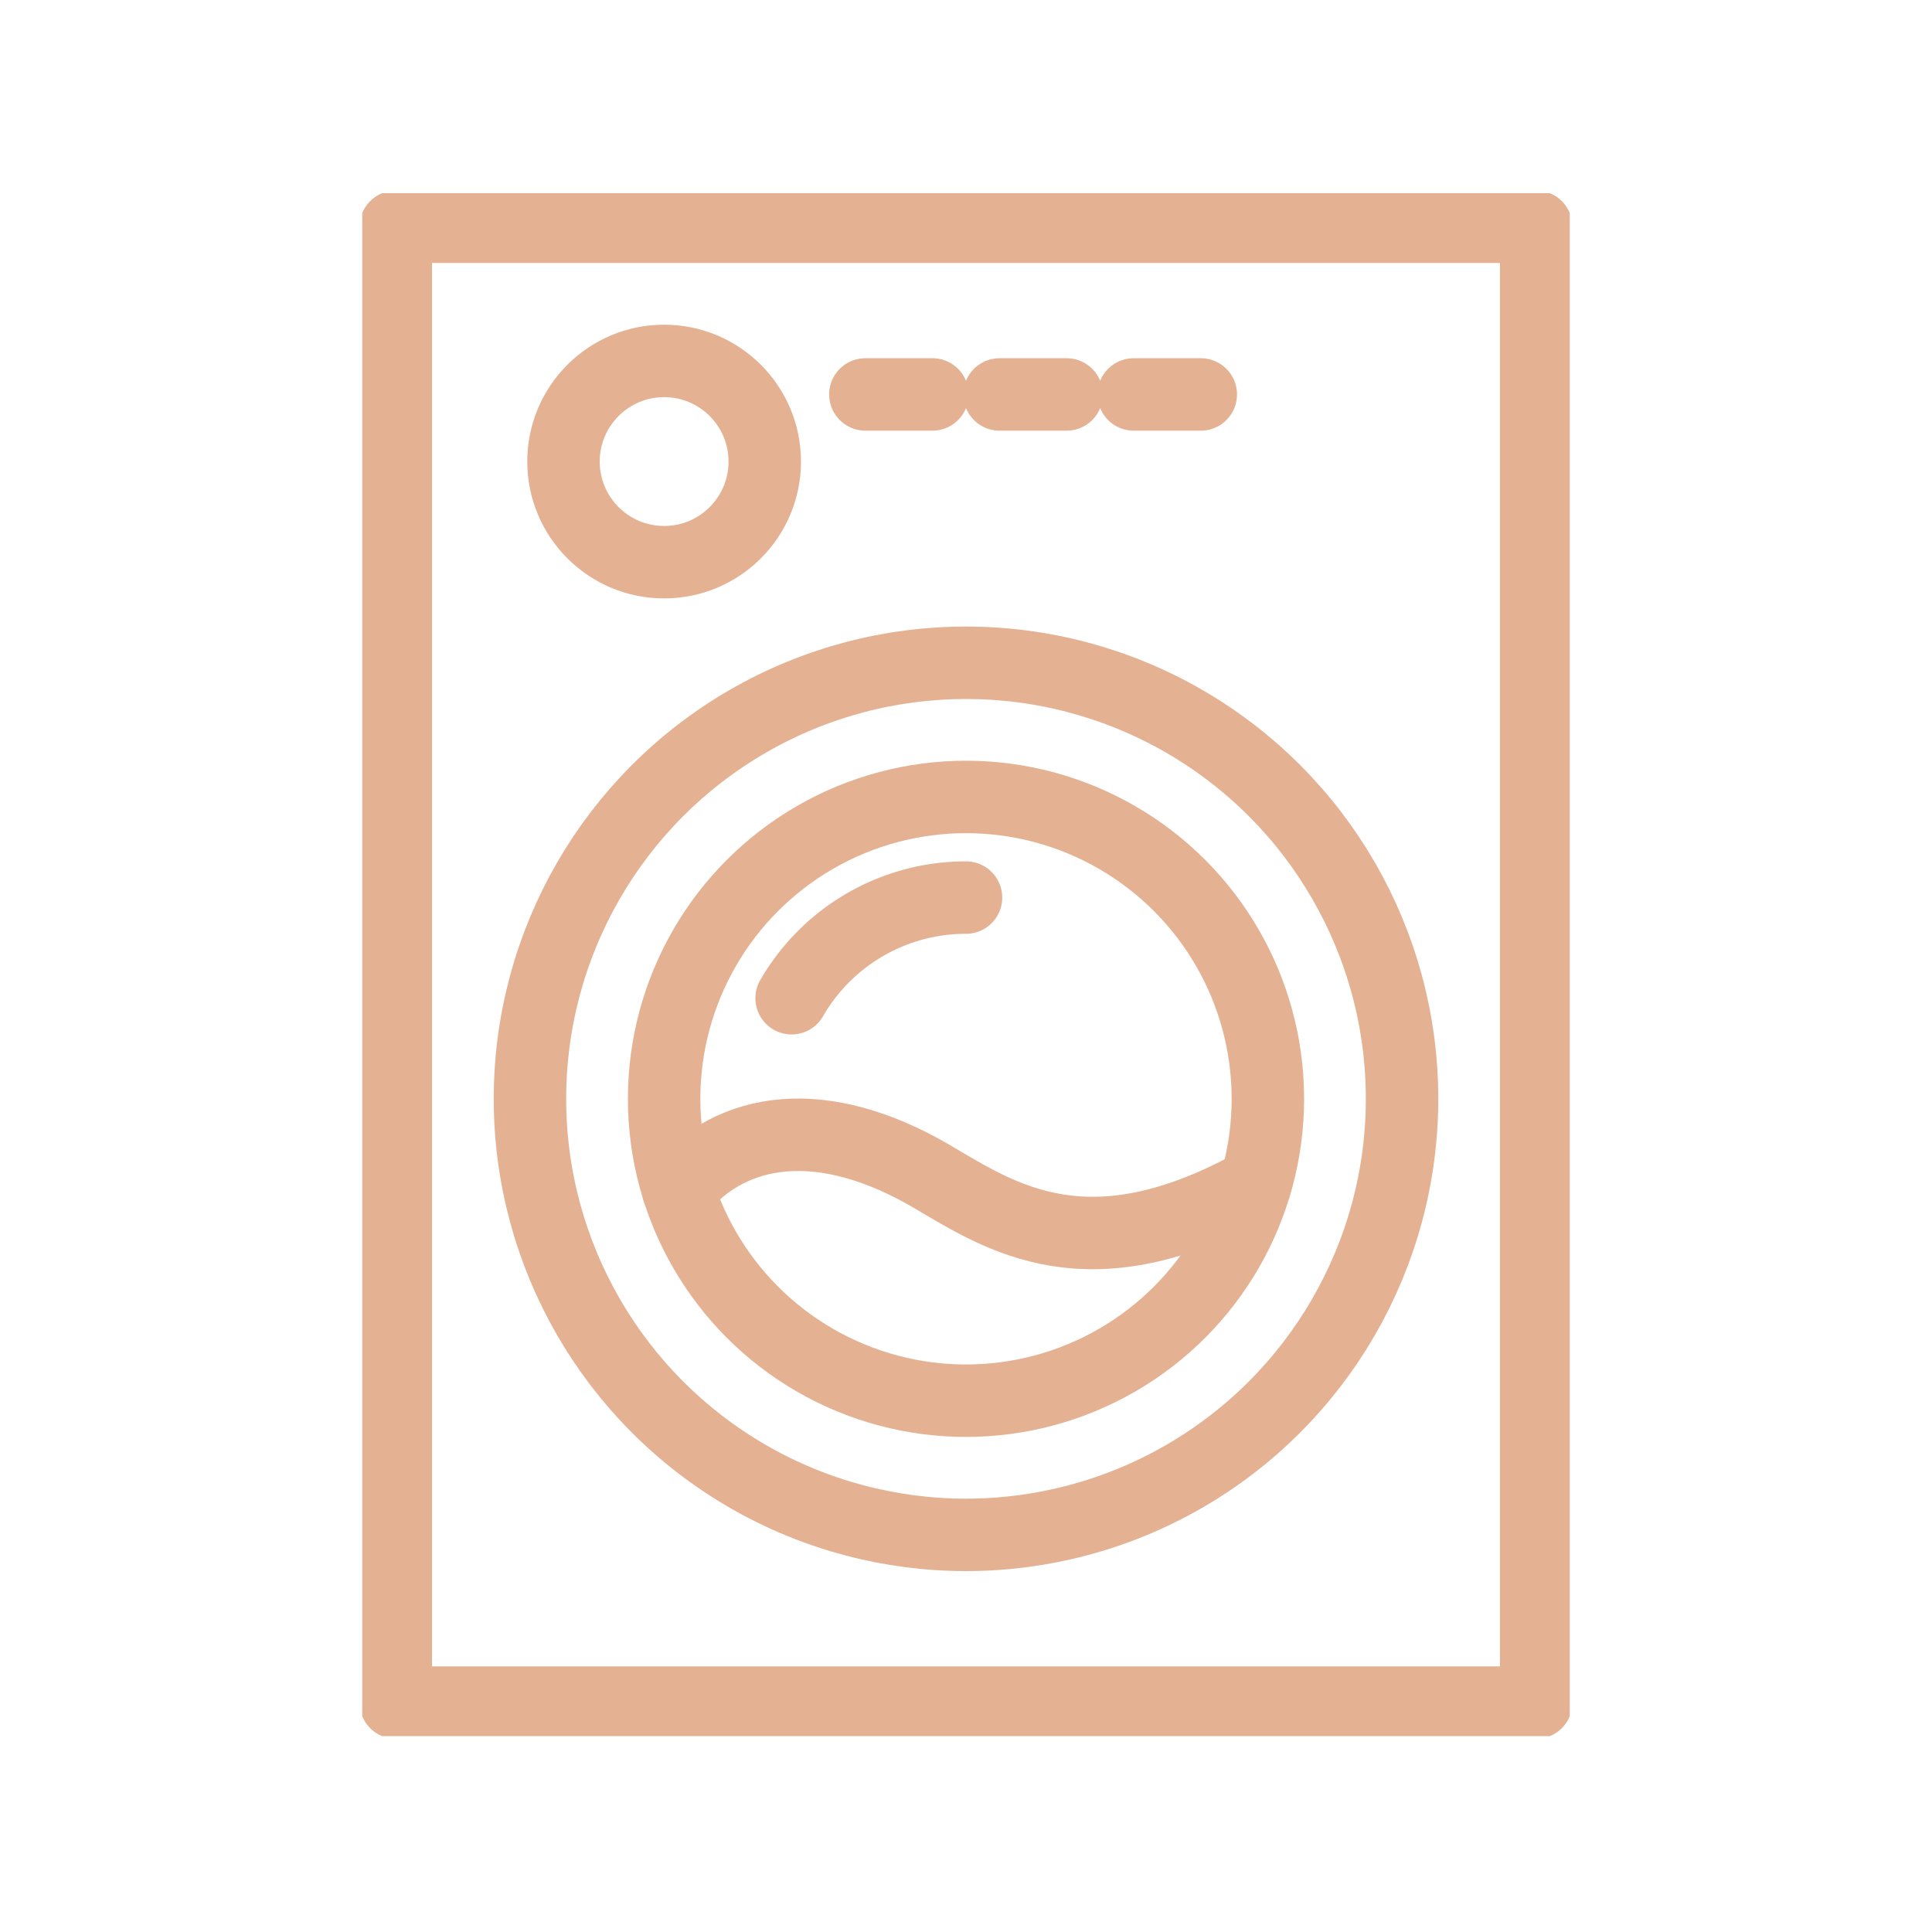 <svg xmlns="http://www.w3.org/2000/svg" xmlns:xlink="http://www.w3.org/1999/xlink" width="80" height="80" viewBox="0 0 80 80">
  <defs>
    <clipPath id="clip-path">
      <rect id="Rectangle_334" data-name="Rectangle 334" width="50" height="63.889" fill="rgba(0,0,0,0)" stroke="#e4b293" stroke-linecap="round" stroke-linejoin="round" stroke-width="3"/>
    </clipPath>
  </defs>
  <g id="Group_320" data-name="Group 320" transform="translate(-551 -2090)">
    <g id="Group_199" data-name="Group 199" transform="translate(-741 -4138)">
      <rect id="Rectangle_327" data-name="Rectangle 327" width="80" height="80" transform="translate(1292 6228)" fill="#f2e8e0" opacity="0"/>
      <g id="Group_195" data-name="Group 195" transform="translate(1307 6236)">
        <g id="Group_194" data-name="Group 194" clip-path="url(#clip-path)">
          <rect id="Rectangle_333" data-name="Rectangle 333" width="47.222" height="61.111" transform="translate(1.389 1.389)" fill="rgba(0,0,0,0)" stroke="#e4b293" stroke-linecap="round" stroke-linejoin="round" stroke-width="3"/>
          <circle id="Ellipse_84" data-name="Ellipse 84" cx="18.056" cy="18.056" r="18.056" transform="translate(6.944 19.444)" fill="rgba(0,0,0,0)" stroke="#e4b293" stroke-linecap="round" stroke-linejoin="round" stroke-width="3"/>
          <circle id="Ellipse_85" data-name="Ellipse 85" cx="12.5" cy="12.5" r="12.5" transform="translate(12.5 25)" fill="rgba(0,0,0,0)" stroke="#e4b293" stroke-linecap="round" stroke-linejoin="round" stroke-width="3"/>
          <path id="Path_2479" data-name="Path 2479" d="M12.8,25.167A8.329,8.329,0,0,1,20.021,21" transform="translate(4.979 8.167)" fill="rgba(0,0,0,0)" stroke="#e4b293" stroke-linecap="round" stroke-linejoin="round" stroke-width="3"/>
          <circle id="Ellipse_86" data-name="Ellipse 86" cx="4.167" cy="4.167" r="4.167" transform="translate(8.333 6.945)" fill="rgba(0,0,0,0)" stroke="#e4b293" stroke-linecap="round" stroke-linejoin="round" stroke-width="3"/>
          <line id="Line_116" data-name="Line 116" x1="2.778" transform="translate(26.389 8.333)" fill="none" stroke="#e4b293" stroke-linecap="round" stroke-linejoin="round" stroke-width="3"/>
          <line id="Line_117" data-name="Line 117" x1="2.778" transform="translate(31.944 8.333)" fill="none" stroke="#e4b293" stroke-linecap="round" stroke-linejoin="round" stroke-width="3"/>
          <line id="Line_118" data-name="Line 118" x1="2.778" transform="translate(20.833 8.333)" fill="none" stroke="#e4b293" stroke-linecap="round" stroke-linejoin="round" stroke-width="3"/>
          <path id="Path_2480" data-name="Path 2480" d="M9.423,30.382c2.208-2.674,5.986-3.238,10.524-.569,2.881,1.694,6.478,4.106,13.375.293" transform="translate(3.665 10.917)" fill="rgba(0,0,0,0)" stroke="#e4b293" stroke-linecap="round" stroke-linejoin="round" stroke-width="3"/>
        </g>
      </g>
    </g>
  </g>
</svg>
